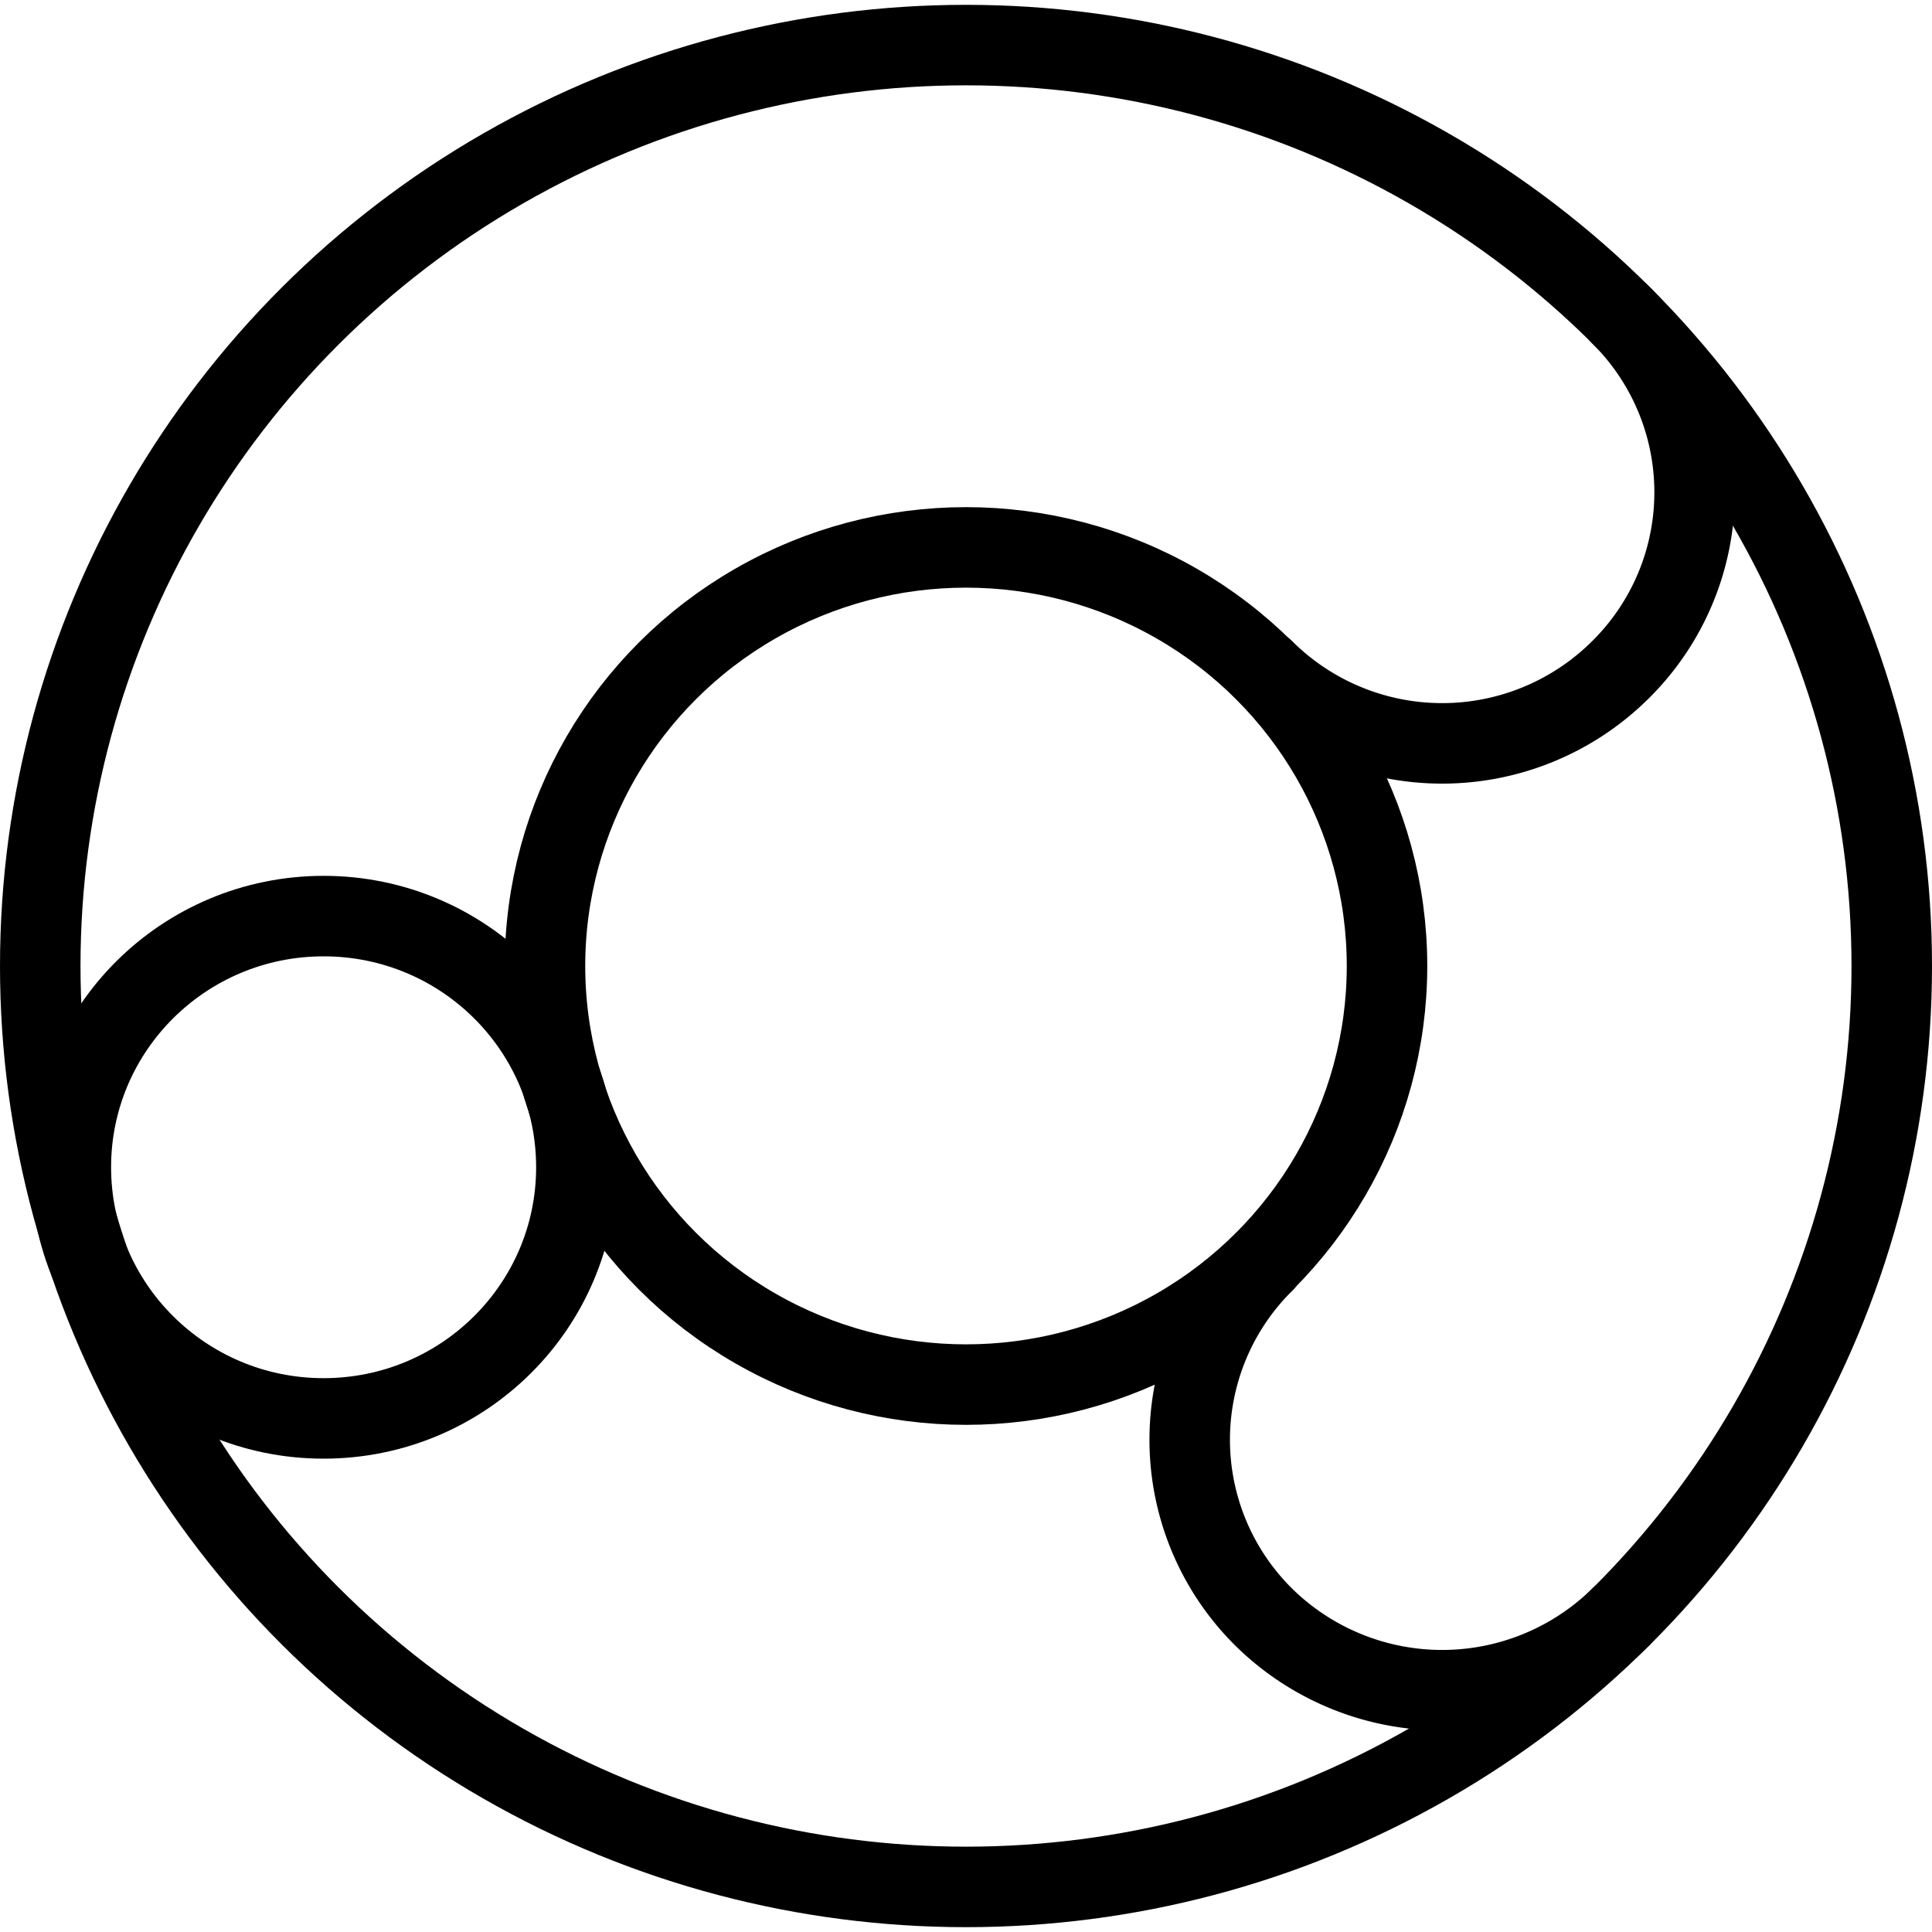<svg xmlns="http://www.w3.org/2000/svg" viewBox="0 0 24 24">
  
<g transform="matrix(1,0,0,1,0,0)"><g>
    <ellipse cx="12" cy="12" rx="11.5" ry="11.44" style="fill: none;stroke: #000000;stroke-linecap: round;stroke-linejoin: round"></ellipse>
    <ellipse cx="12" cy="12" rx="5.23" ry="5.2" style="fill: none;stroke: #000000;stroke-linecap: round;stroke-linejoin: round"></ellipse>
    <path d="M20.13,3.91a3.1,3.1,0,0,1,0,4.41,3.14,3.14,0,0,1-4.43,0" style="fill: none;stroke: #000000;stroke-linecap: round;stroke-linejoin: round"></path>
    <path d="M15.7,15.68a3.1,3.1,0,0,0,0,4.41,3.16,3.16,0,0,0,4.43,0" style="fill: none;stroke: #000000;stroke-linecap: round;stroke-linejoin: round"></path>
    <ellipse cx="4.02" cy="14.5" rx="3.14" ry="3.12" style="fill: none;stroke: #000000;stroke-linecap: round;stroke-linejoin: round"></ellipse>
  </g></g></svg>